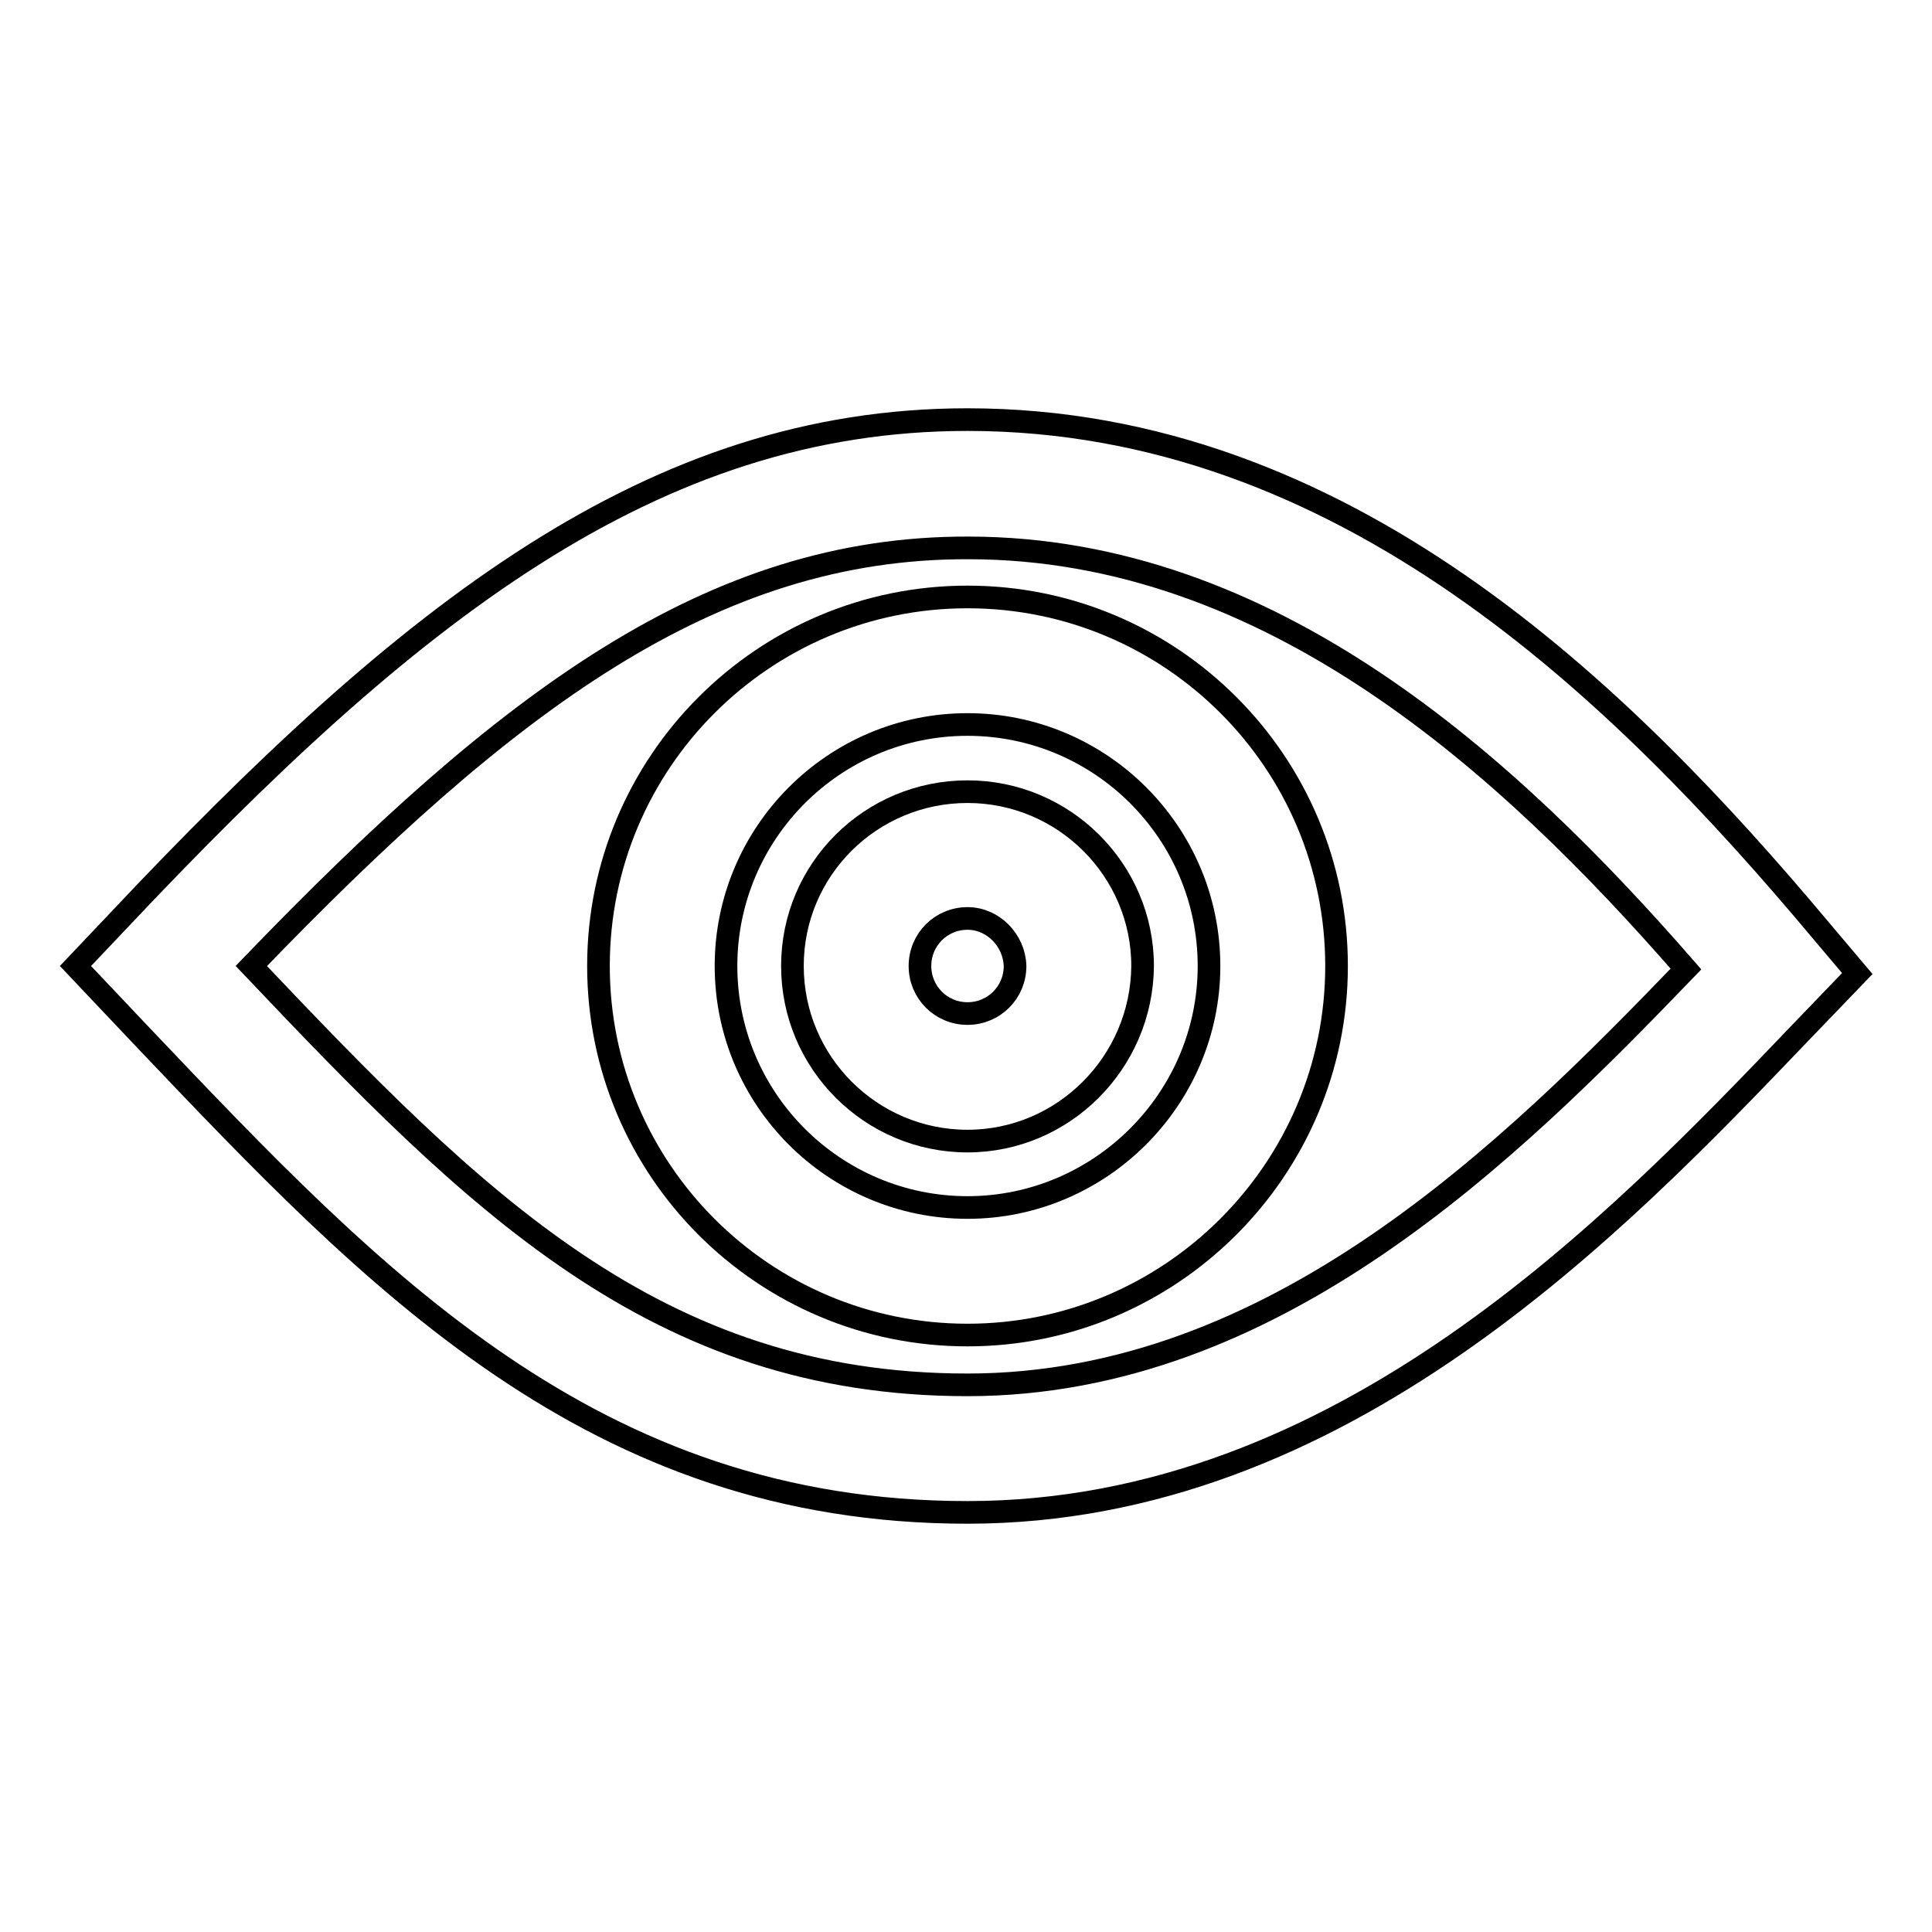 <?xml version="1.0" encoding="utf-8"?>
<!-- Svg Vector Icons : http://www.onlinewebfonts.com/icon -->
<!DOCTYPE svg PUBLIC "-//W3C//DTD SVG 1.1//EN" "http://www.w3.org/Graphics/SVG/1.1/DTD/svg11.dtd">
<svg version="1.1" xmlns="http://www.w3.org/2000/svg" xmlns:xlink="http://www.w3.org/1999/xlink" x="0px" y="0px" viewBox="0 0 256 256" enable-background="new 0 0 256 256" xml:space="preserve">
<g><g><path stroke-width="3" fill-opacity="0" stroke="#000000"  d="M128.2,200.4c-49.6,0-78.6-30.7-109.4-63.1L10,128l5.5-5.8c38.7-41.1,71-66.6,112.7-66.6c49.9,0,86.6,36.1,113,67.6l4.9,5.8l-7.6,7.9C214.3,162.2,177.8,200.4,128.2,200.4z M33.3,128c29.6,31.2,53.6,55.5,94.9,55.5c40.7,0,71.9-30.9,95.2-55.1c-23.6-27.1-55.1-55.8-95.1-55.8C94.3,72.5,67.2,92.8,33.3,128z"/><path stroke-width="3" fill-opacity="0" stroke="#000000"  d="M128.2,176.9c-27,0-48.9-21.9-48.9-48.9c0-27,21.9-48.9,48.9-48.9c27,0,48.9,21.9,48.9,48.9C177.1,155,155.1,176.9,128.2,176.9z M128.2,96c-17.7,0-32,14.4-32,32c0,17.7,14.4,32,32,32s32-14.4,32-32C160.2,110.3,145.8,96,128.2,96z"/><path stroke-width="3" fill-opacity="0" stroke="#000000"  d="M128.2,151.2c-12.8,0-23.2-10.4-23.2-23.2c0-12.8,10.4-23.1,23.2-23.1s23.2,10.4,23.2,23.1C151.3,140.8,140.9,151.2,128.2,151.2z M128.2,121.7c-3.5,0-6.3,2.8-6.3,6.3c0,3.5,2.8,6.3,6.3,6.3c3.5,0,6.3-2.8,6.3-6.3C134.4,124.6,131.6,121.7,128.2,121.7z"/></g></g>
</svg>